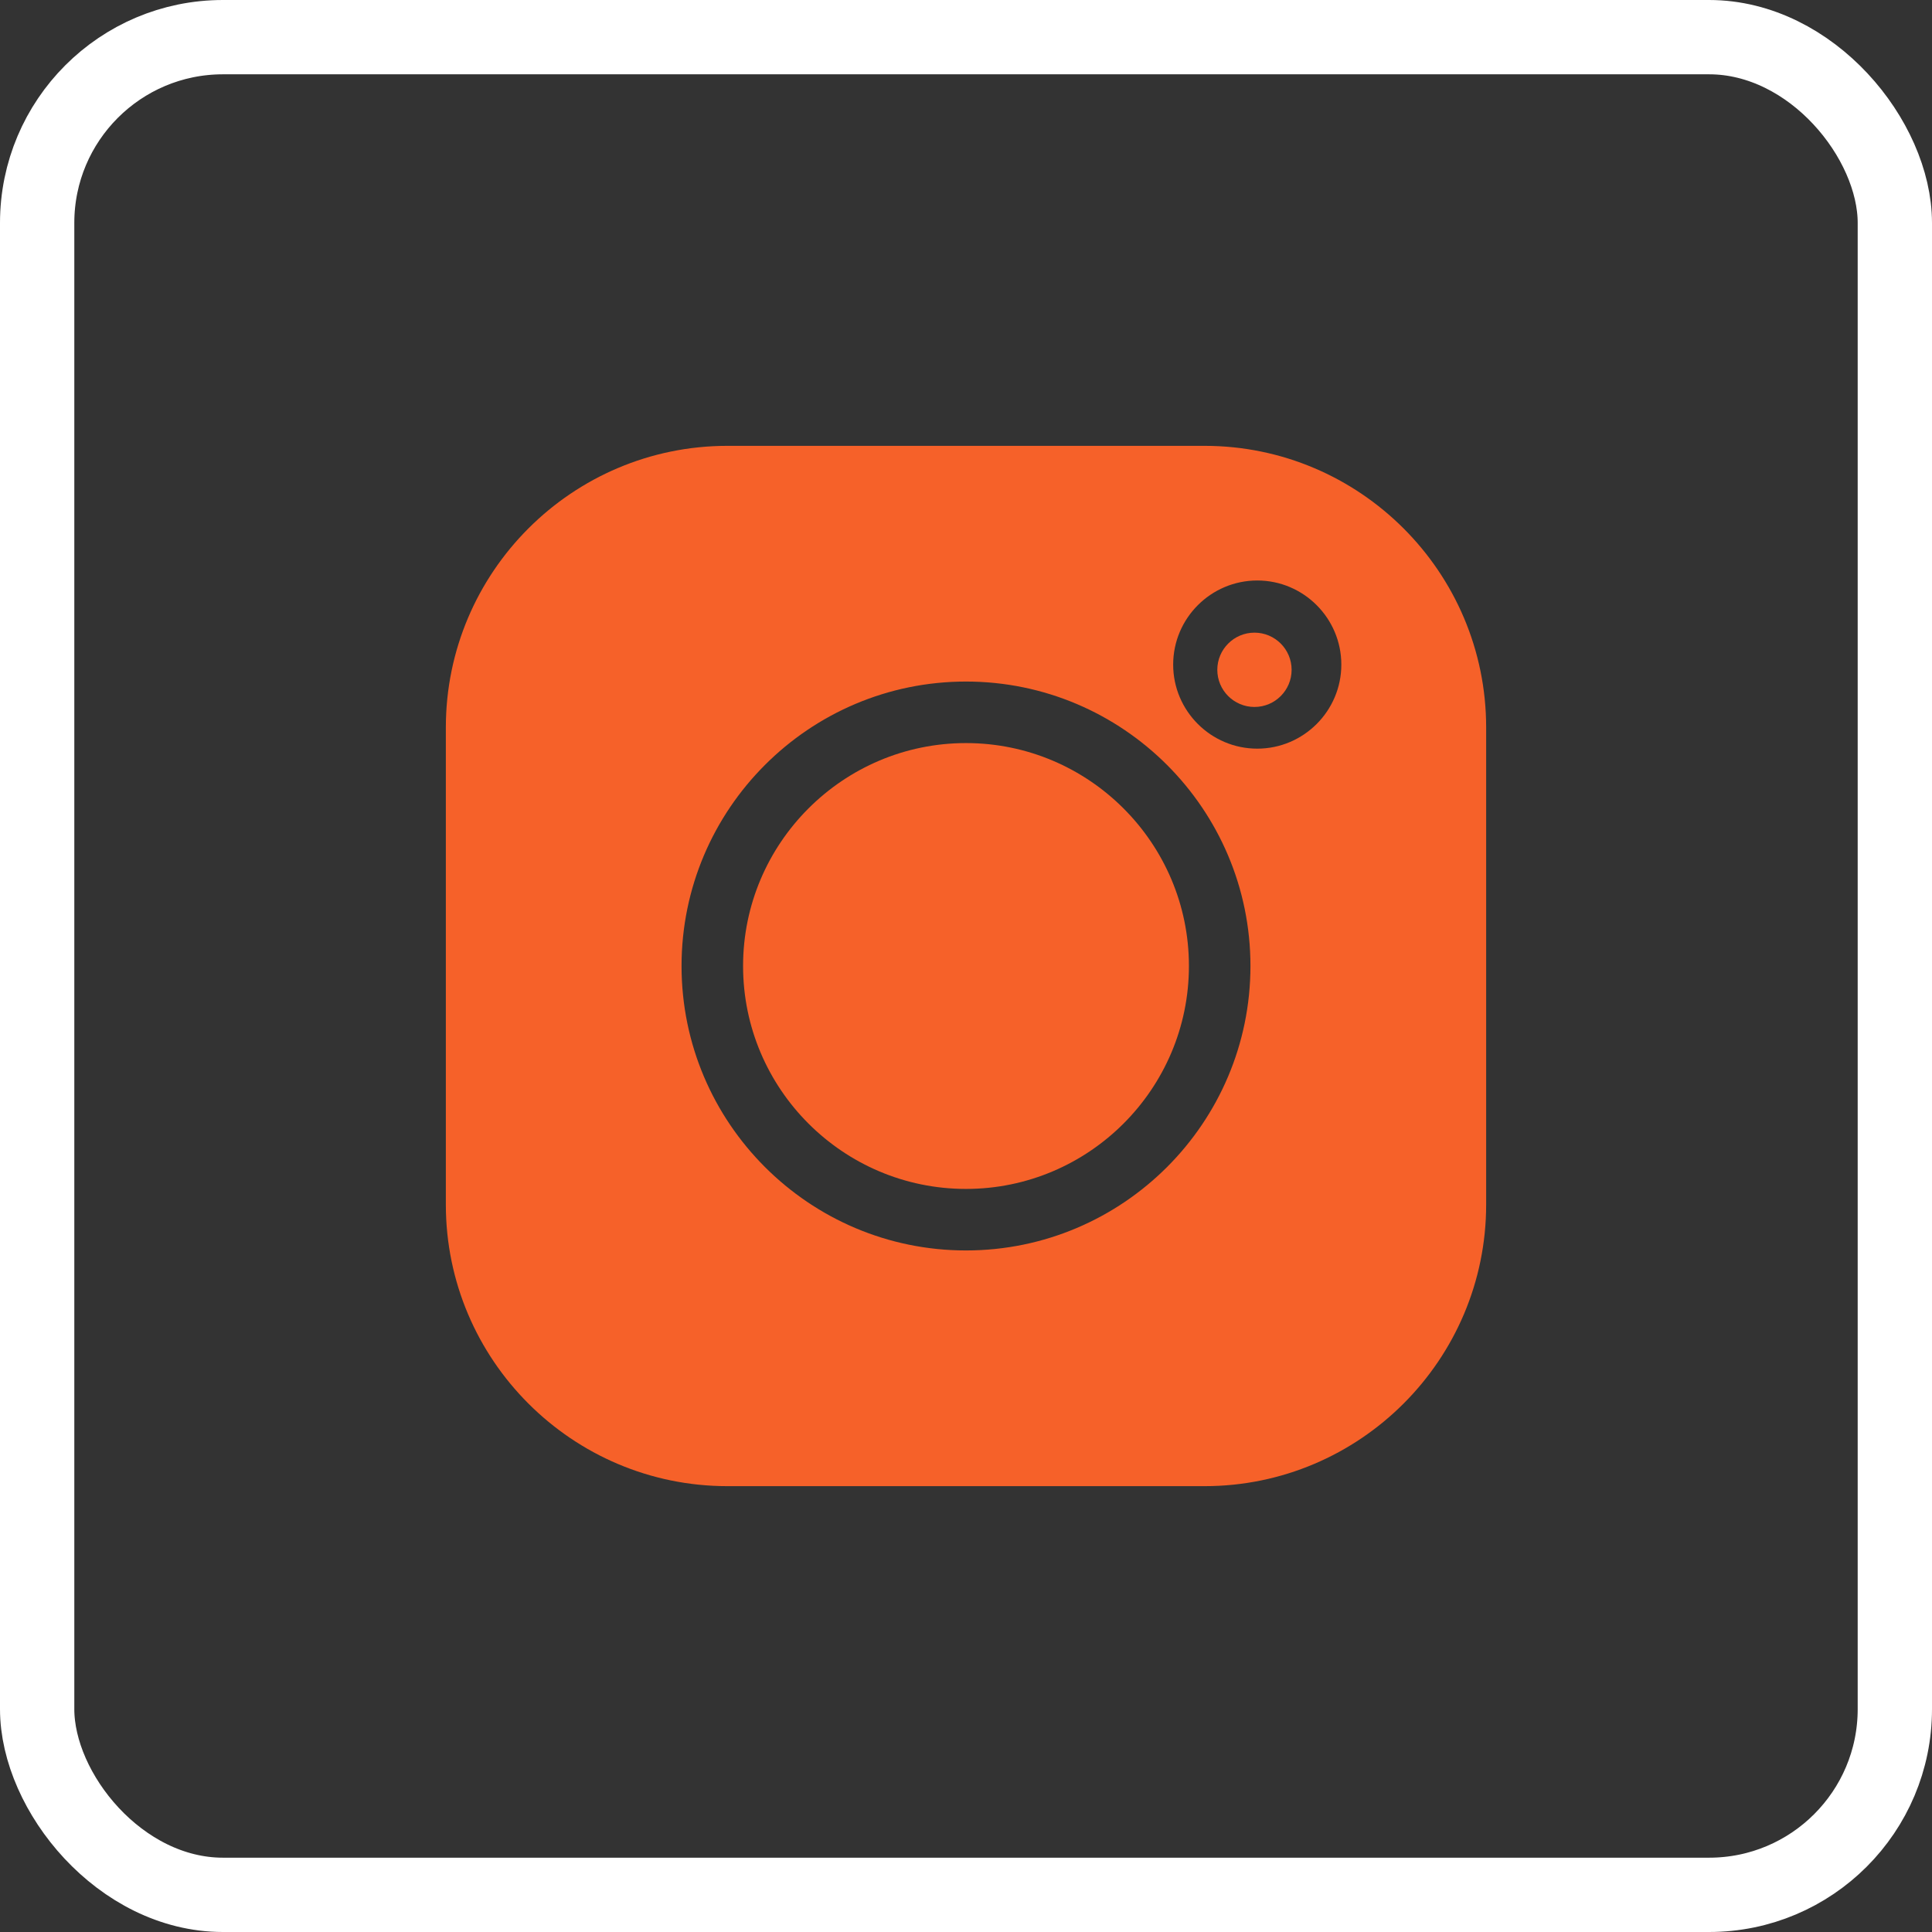 <svg width="26" height="26" viewBox="0 0 26 26" fill="none" xmlns="http://www.w3.org/2000/svg">
<rect x="0" y="0" width="26" height="26" fill="#333333" stroke="none"/>
<rect x="0.5" y="0.5" width="25" height="25" rx="2.5" stroke="white"/>
<path d="M16.21 6H9.79C7.7 6 6 7.7 6 9.79V16.21C6 18.3 7.7 20 9.79 20H16.21C18.3 20 20 18.3 20 16.21V9.79C20 7.7 18.3 6 16.21 6V6ZM13 16.828C10.889 16.828 9.172 15.111 9.172 13C9.172 10.889 10.889 9.172 13 9.172C15.111 9.172 16.828 10.889 16.828 13C16.828 15.111 15.111 16.828 13 16.828V16.828ZM16.92 10.075C16.296 10.075 15.788 9.567 15.788 8.944C15.788 8.32 16.296 7.812 16.92 7.812C17.543 7.812 18.051 8.32 18.051 8.944C18.051 9.567 17.543 10.075 16.92 10.075Z" fill="#F66129"/>
<path d="M13 10C11.346 10 10 11.346 10 13C10 14.654 11.346 16 13 16C14.654 16 16 14.654 16 13C16 11.346 14.654 10 13 10V10Z" fill="#F66129"/>
<path d="M16.882 8.514C16.606 8.514 16.382 8.739 16.382 9.014C16.382 9.29 16.606 9.514 16.882 9.514C17.158 9.514 17.382 9.29 17.382 9.014C17.382 8.738 17.158 8.514 16.882 8.514Z" fill="#F66129"/>
</svg>
